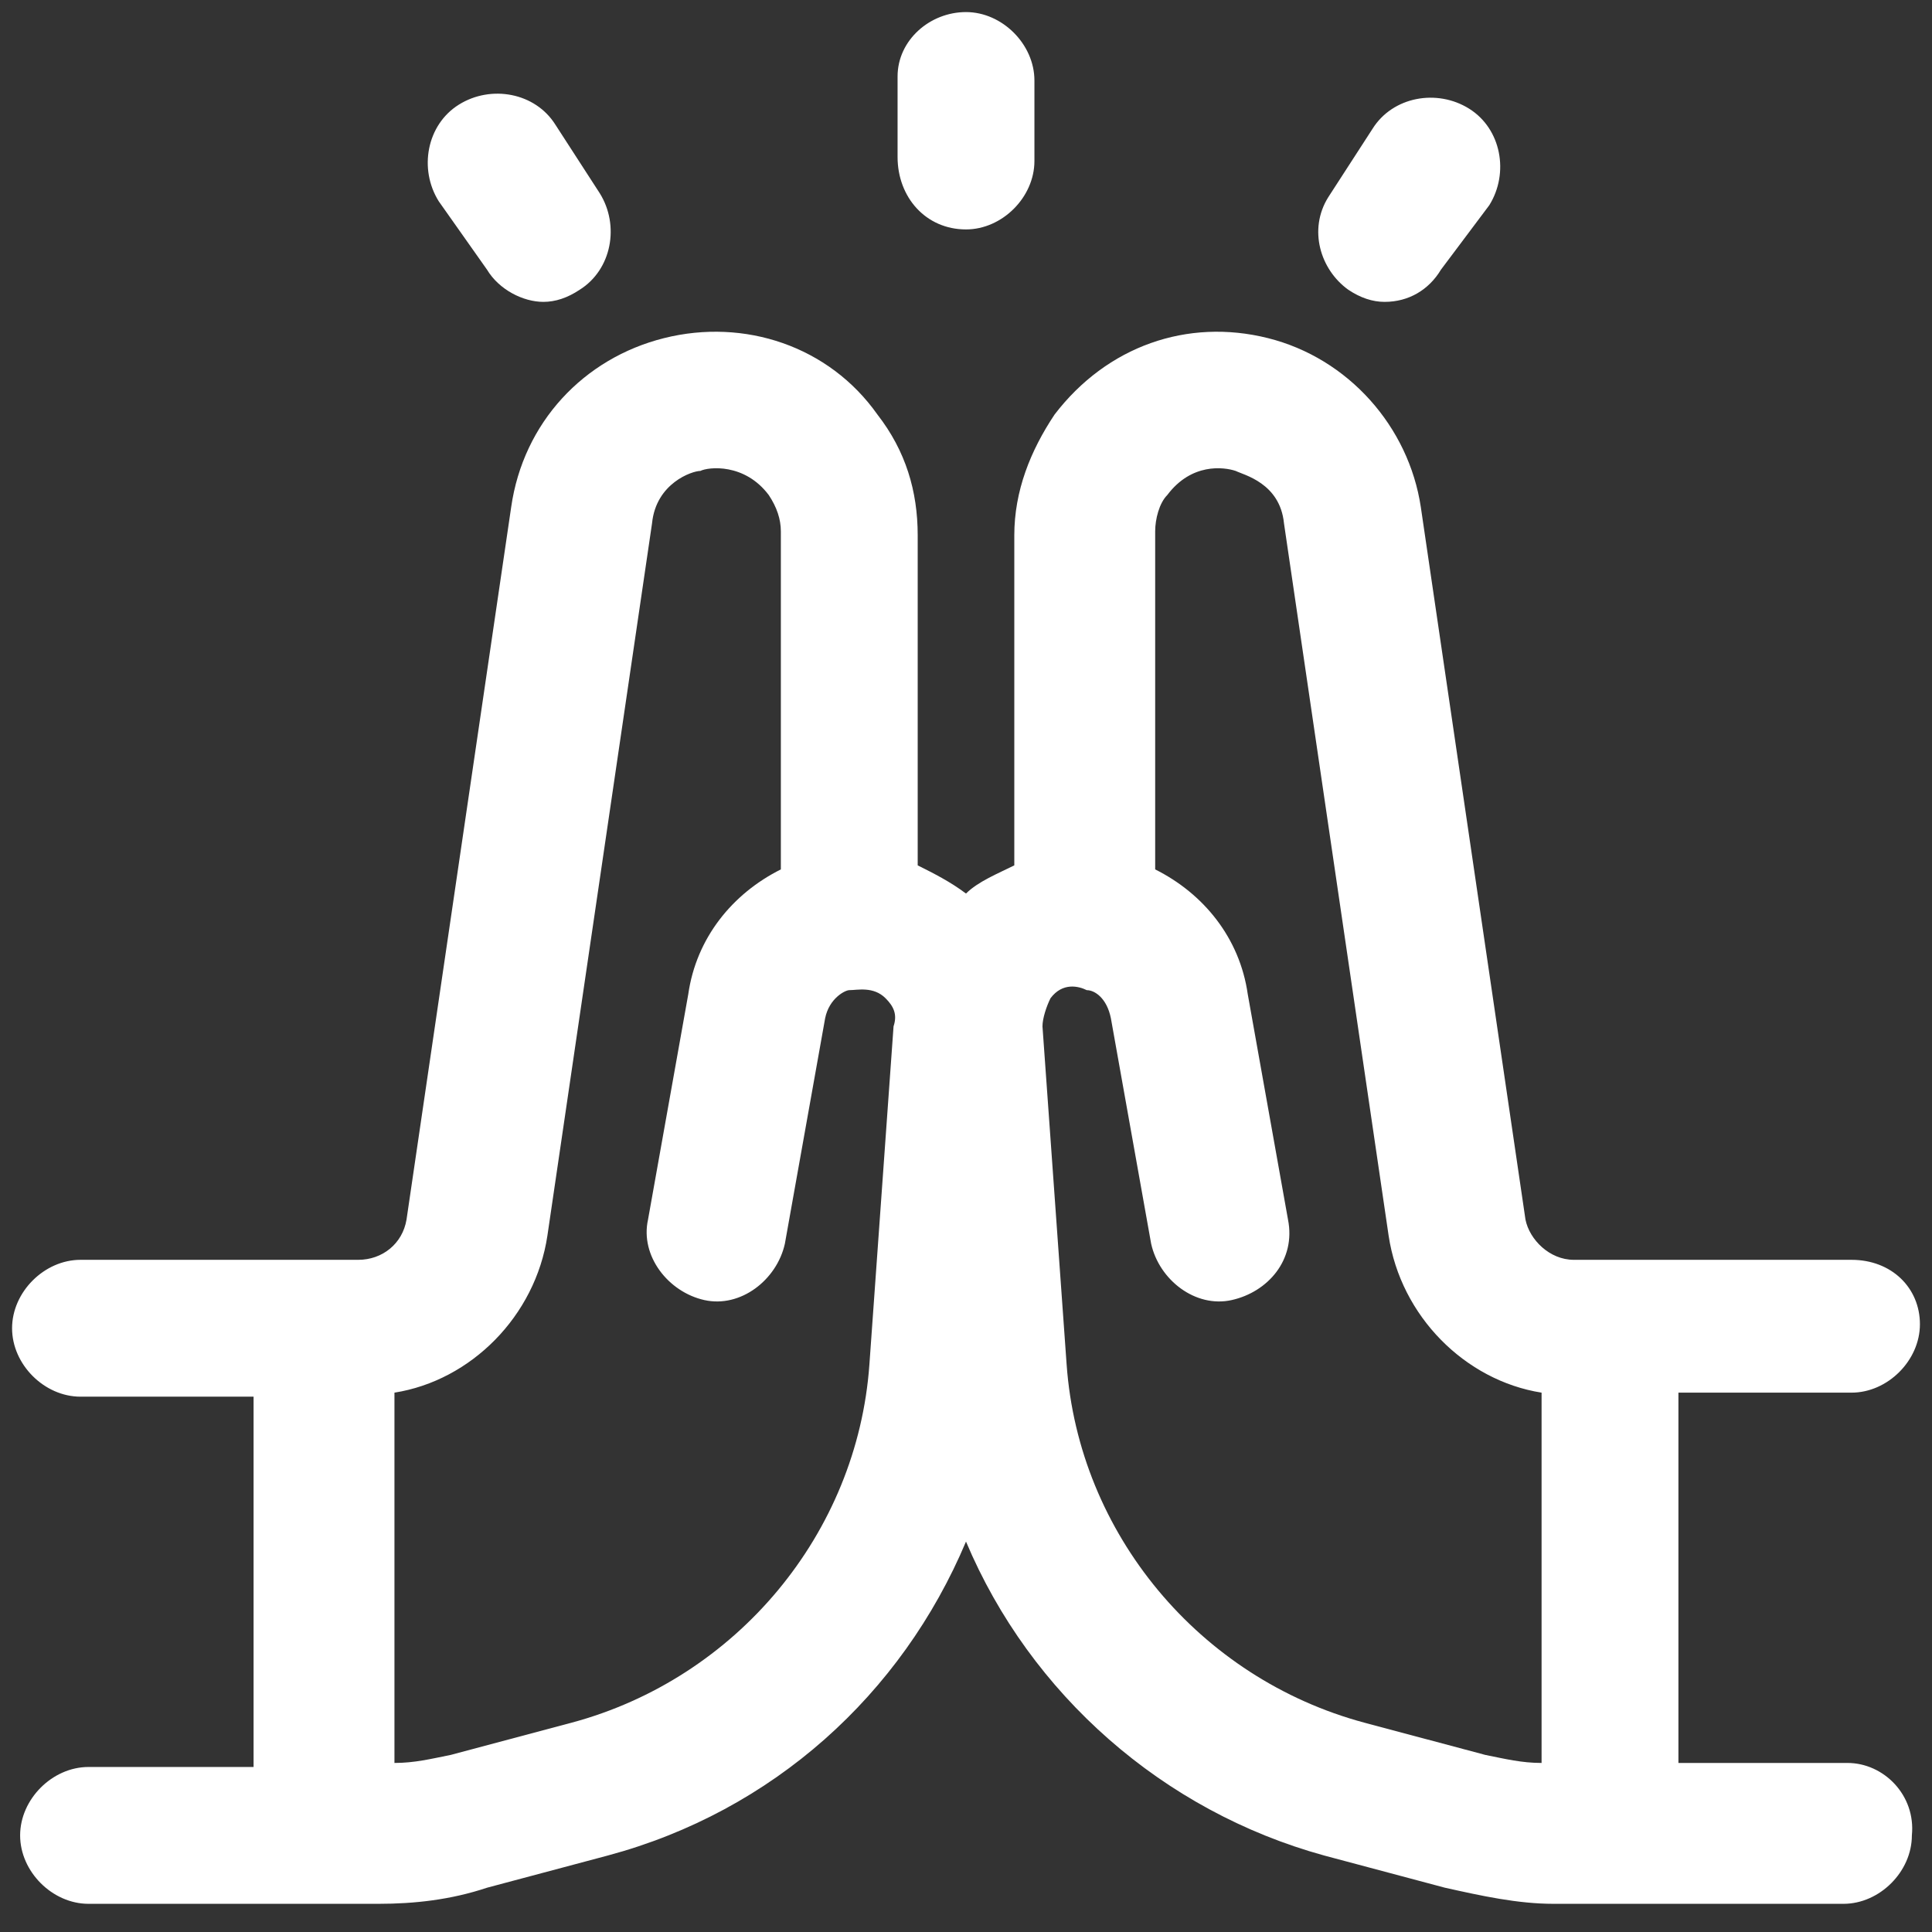 <svg width="72" height="72" viewBox="0 0 72 72" fill="none" xmlns="http://www.w3.org/2000/svg">
<rect x="0" y="0" width="72" height="72" fill="#333333" stroke="none"/>
<path d="M36 8.55C37.35 8.55 38.55 7.35 38.55 6V3C38.55 1.65 37.35 0.45 36 0.45C34.65 0.45 33.45 1.5 33.45 2.85V5.85C33.45 7.35 34.5 8.55 36 8.55ZM18.15 10.05C18.6 10.8 19.5 11.25 20.25 11.25C20.7 11.25 21.15 11.1 21.6 10.8C22.8 10.05 23.1 8.4 22.35 7.2L20.7 4.65C19.95 3.45 18.3 3.15 17.1 3.9C15.9 4.65 15.6 6.3 16.35 7.5L18.15 10.05ZM50.25 10.8C50.7 11.1 51.15 11.25 51.6 11.25C52.5 11.25 53.25 10.8 53.7 10.05L55.5 7.65C56.25 6.45 55.95 4.8 54.75 4.05C53.55 3.3 51.9 3.6 51.15 4.8L49.5 7.35C48.75 8.55 49.2 10.05 50.25 10.8ZM68.85 65.7H62.55V51.9H69C70.35 51.9 71.55 50.7 71.55 49.35C71.55 48 70.5 46.95 69 46.95H58.65C57.75 46.95 57 46.2 56.85 45.45L52.95 18.9C52.5 15.9 50.25 13.35 47.25 12.6C44.25 11.85 41.25 12.9 39.3 15.45C38.4 16.8 37.8 18.3 37.8 19.95V32.25C37.2 32.55 36.45 32.85 36 33.3C35.4 32.85 34.8 32.55 34.2 32.25V19.95C34.2 18.3 33.75 16.8 32.7 15.45C30.9 12.9 27.75 11.85 24.75 12.6C21.75 13.35 19.5 15.75 19.05 18.9L15.15 45.45C15 46.35 14.25 46.95 13.35 46.95H3C1.65 46.95 0.45 48.15 0.45 49.5C0.45 50.85 1.65 52.05 3 52.05H9.45V65.85H3.3C1.95 65.85 0.75 67.05 0.75 68.4C0.75 69.75 1.95 70.95 3.3 70.95H14.1C15.45 70.95 16.8 70.8 18.15 70.35L22.65 69.15C28.8 67.5 33.6 63.15 36 57.45C38.4 63.15 43.35 67.5 49.35 69.15L53.85 70.35C55.2 70.65 56.55 70.95 57.9 70.95H68.7C70.05 70.95 71.25 69.75 71.25 68.4C71.4 66.9 70.2 65.7 68.85 65.7ZM32.4 50.85C31.95 57.15 27.45 62.55 21.3 64.2L16.8 65.4C16.05 65.55 15.45 65.7 14.7 65.7V51.9C17.55 51.45 19.95 49.05 20.4 46.05L24.3 19.5C24.45 18 25.8 17.55 26.1 17.55C26.4 17.4 27.75 17.25 28.65 18.45C28.95 18.9 29.1 19.35 29.1 19.8V32.4C27.3 33.3 25.95 34.95 25.65 37.05L24.15 45.45C23.85 46.8 24.9 48.15 26.25 48.45C27.6 48.75 28.95 47.7 29.25 46.35L30.75 37.95C30.9 37.2 31.5 36.9 31.65 36.9C31.95 36.9 32.55 36.75 33 37.2C33.3 37.5 33.45 37.8 33.3 38.25L32.4 50.85ZM50.85 64.2C44.7 62.55 40.2 57.15 39.75 50.85L38.85 38.25C38.85 37.95 39 37.5 39.15 37.2C39.6 36.6 40.2 36.75 40.5 36.9C40.8 36.9 41.25 37.2 41.4 37.95L42.9 46.35C43.2 47.7 44.55 48.75 45.9 48.45C47.25 48.15 48.3 46.95 48 45.45L46.5 37.05C46.2 34.95 44.85 33.3 43.05 32.4V19.8C43.05 19.35 43.2 18.75 43.5 18.45C44.4 17.25 45.6 17.4 46.05 17.55C46.35 17.7 47.7 18 47.85 19.5L51.75 46.05C52.2 49.05 54.6 51.45 57.45 51.9V65.7C56.7 65.7 56.1 65.55 55.35 65.4L50.85 64.2Z" fill="white"/>
</svg>
